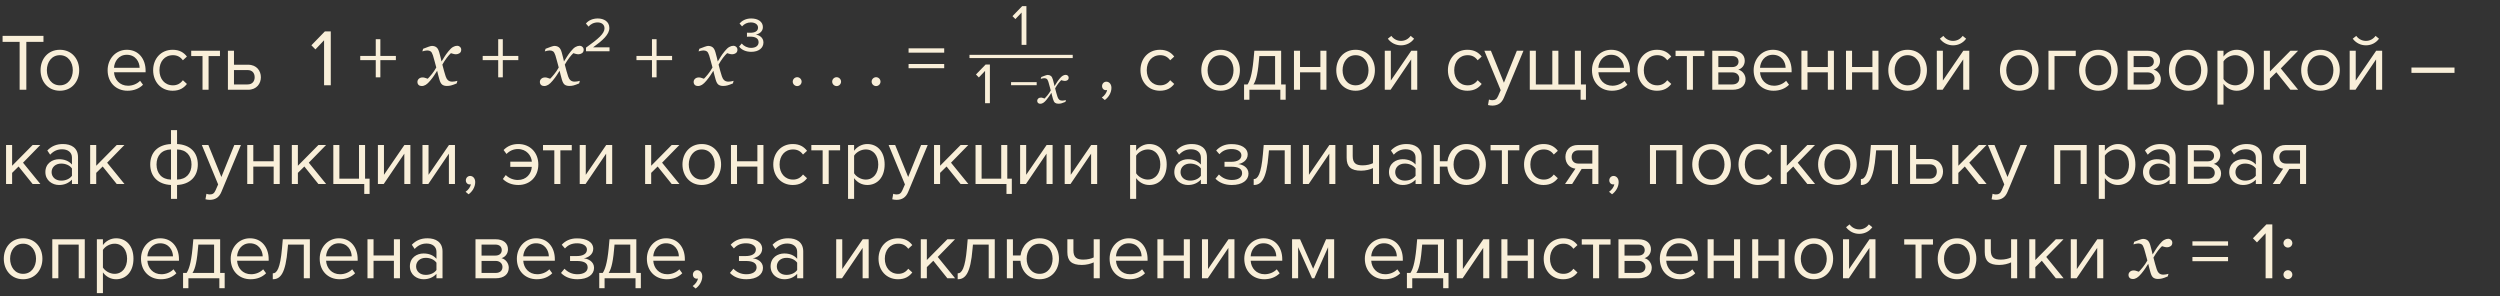 <?xml version="1.0" encoding="UTF-8"?> <svg xmlns="http://www.w3.org/2000/svg" width="557" height="66" viewBox="0 0 557 66" fill="none"><rect x="0" y="0" width="557" height="66" fill="#333333" stroke="none"/> <path d="M4.374 20H5.868V9.326H9.684V7.994H0.576V9.326H4.374V20ZM13.339 20.216C15.985 20.216 17.641 18.164 17.641 15.644C17.641 13.124 15.985 11.09 13.339 11.09C10.693 11.09 9.037 13.124 9.037 15.644C9.037 18.164 10.693 20.216 13.339 20.216ZM13.339 19.01C11.485 19.01 10.441 17.426 10.441 15.644C10.441 13.88 11.485 12.296 13.339 12.296C15.193 12.296 16.219 13.88 16.219 15.644C16.219 17.426 15.193 19.01 13.339 19.01ZM23.979 15.644C23.979 18.362 25.833 20.216 28.407 20.216C29.829 20.216 30.999 19.748 31.863 18.884L31.215 18.002C30.531 18.704 29.523 19.1 28.533 19.1C26.661 19.1 25.509 17.732 25.401 16.094H32.439V15.752C32.439 13.142 30.891 11.09 28.263 11.09C25.779 11.09 23.979 13.124 23.979 15.644ZM28.245 12.206C30.225 12.206 31.089 13.808 31.107 15.104H25.401C25.473 13.772 26.391 12.206 28.245 12.206ZM34.121 15.644C34.121 18.236 35.867 20.216 38.459 20.216C40.043 20.216 40.979 19.568 41.645 18.704L40.745 17.876C40.169 18.65 39.431 19.01 38.531 19.01C36.677 19.01 35.525 17.57 35.525 15.644C35.525 13.718 36.677 12.296 38.531 12.296C39.431 12.296 40.169 12.638 40.745 13.43L41.645 12.602C40.979 11.738 40.043 11.09 38.459 11.09C35.867 11.09 34.121 13.07 34.121 15.644ZM45.121 20H46.471V12.494H49.01V11.306H42.602V12.494H45.121V20ZM52.13 11.306H50.78V20H55.262C57.206 20 58.124 18.596 58.124 17.21C58.124 15.824 57.224 14.42 55.262 14.42H52.13V11.306ZM52.13 15.608H55.154C56.27 15.608 56.738 16.346 56.738 17.21C56.738 18.074 56.252 18.812 55.154 18.812H52.13V15.608ZM246.151 22.286C246.979 21.692 247.627 20.666 247.627 19.568C247.627 18.704 247.087 18.2 246.493 18.2C245.953 18.2 245.539 18.65 245.539 19.172C245.539 19.712 245.899 20.09 246.403 20.09C246.493 20.09 246.619 20.072 246.655 20.054C246.583 20.648 246.061 21.35 245.485 21.728L246.151 22.286ZM254.094 15.644C254.094 18.236 255.84 20.216 258.432 20.216C260.016 20.216 260.952 19.568 261.618 18.704L260.718 17.876C260.142 18.65 259.404 19.01 258.504 19.01C256.65 19.01 255.498 17.57 255.498 15.644C255.498 13.718 256.65 12.296 258.504 12.296C259.404 12.296 260.142 12.638 260.718 13.43L261.618 12.602C260.952 11.738 260.016 11.09 258.432 11.09C255.84 11.09 254.094 13.07 254.094 15.644ZM271.949 20.216C274.595 20.216 276.251 18.164 276.251 15.644C276.251 13.124 274.595 11.09 271.949 11.09C269.303 11.09 267.647 13.124 267.647 15.644C267.647 18.164 269.303 20.216 271.949 20.216ZM271.949 19.01C270.095 19.01 269.051 17.426 269.051 15.644C269.051 13.88 270.095 12.296 271.949 12.296C273.803 12.296 274.829 13.88 274.829 15.644C274.829 17.426 273.803 19.01 271.949 19.01ZM277.179 18.812V22.214H278.367V20H285.261V22.214H286.449V18.812H285.441V11.306H279.465L279.285 13.304C278.943 16.85 278.403 18.146 277.953 18.812H277.179ZM280.473 13.646L280.581 12.494H284.091V18.812H279.267C279.645 18.29 280.185 17.066 280.473 13.646ZM288.295 20H289.645V16.112H294.181V20H295.531V11.306H294.181V14.924H289.645V11.306H288.295V20ZM302.025 20.216C304.671 20.216 306.327 18.164 306.327 15.644C306.327 13.124 304.671 11.09 302.025 11.09C299.379 11.09 297.723 13.124 297.723 15.644C297.723 18.164 299.379 20.216 302.025 20.216ZM302.025 19.01C300.171 19.01 299.127 17.426 299.127 15.644C299.127 13.88 300.171 12.296 302.025 12.296C303.879 12.296 304.905 13.88 304.905 15.644C304.905 17.426 303.879 19.01 302.025 19.01ZM312.146 10.1C313.352 10.1 314.396 9.542 315.062 8.624L314.288 7.994C313.802 8.678 313.046 9.11 312.146 9.11C311.246 9.11 310.49 8.678 309.986 7.994L309.212 8.624C309.896 9.542 310.958 10.1 312.146 10.1ZM308.528 20H309.824L314.414 13.232V20H315.764V11.306H314.432L309.878 17.948V11.306H308.528V20ZM322.596 15.644C322.596 18.236 324.342 20.216 326.934 20.216C328.518 20.216 329.454 19.568 330.12 18.704L329.22 17.876C328.644 18.65 327.906 19.01 327.006 19.01C325.152 19.01 324 17.57 324 15.644C324 13.718 325.152 12.296 327.006 12.296C327.906 12.296 328.644 12.638 329.22 13.43L330.12 12.602C329.454 11.738 328.518 11.09 326.934 11.09C324.342 11.09 322.596 13.07 322.596 15.644ZM331.742 22.178L331.526 23.402C331.778 23.474 332.228 23.528 332.516 23.528C333.668 23.51 334.55 23.024 335.072 21.764L339.428 11.306H337.952L335.072 18.434L332.174 11.306H330.716L334.352 20.09L333.776 21.404C333.47 22.124 333.074 22.322 332.48 22.322C332.264 22.322 331.94 22.268 331.742 22.178ZM352.23 11.306H350.88V18.812H347.208V11.306H345.858V18.812H342.186V11.306H340.836V20H352.158V22.214H353.346V18.812H352.23V11.306ZM354.694 15.644C354.694 18.362 356.548 20.216 359.122 20.216C360.544 20.216 361.714 19.748 362.578 18.884L361.93 18.002C361.246 18.704 360.238 19.1 359.248 19.1C357.376 19.1 356.224 17.732 356.116 16.094H363.154V15.752C363.154 13.142 361.606 11.09 358.978 11.09C356.494 11.09 354.694 13.124 354.694 15.644ZM358.96 12.206C360.94 12.206 361.804 13.808 361.822 15.104H356.116C356.188 13.772 357.106 12.206 358.96 12.206ZM364.836 15.644C364.836 18.236 366.582 20.216 369.174 20.216C370.758 20.216 371.694 19.568 372.36 18.704L371.46 17.876C370.884 18.65 370.146 19.01 369.246 19.01C367.392 19.01 366.24 17.57 366.24 15.644C366.24 13.718 367.392 12.296 369.246 12.296C370.146 12.296 370.884 12.638 371.46 13.43L372.36 12.602C371.694 11.738 370.758 11.09 369.174 11.09C366.582 11.09 364.836 13.07 364.836 15.644ZM375.836 20H377.186V12.494H379.724V11.306H373.316V12.494H375.836V20ZM381.495 20H385.977C387.921 20 388.911 19.046 388.911 17.642C388.911 16.652 388.209 15.734 387.291 15.518C388.065 15.284 388.731 14.582 388.731 13.538C388.731 12.224 387.759 11.306 385.941 11.306H381.495V20ZM387.345 13.736C387.345 14.42 386.859 14.942 385.941 14.942H382.845V12.494H385.941C386.841 12.494 387.345 12.98 387.345 13.736ZM387.507 17.48C387.507 18.308 386.931 18.812 385.977 18.812H382.845V16.13H385.977C386.985 16.13 387.507 16.778 387.507 17.48ZM390.711 15.644C390.711 18.362 392.565 20.216 395.139 20.216C396.561 20.216 397.731 19.748 398.595 18.884L397.947 18.002C397.263 18.704 396.255 19.1 395.265 19.1C393.393 19.1 392.241 17.732 392.133 16.094H399.171V15.752C399.171 13.142 397.623 11.09 394.995 11.09C392.511 11.09 390.711 13.124 390.711 15.644ZM394.977 12.206C396.957 12.206 397.821 13.808 397.839 15.104H392.133C392.205 13.772 393.123 12.206 394.977 12.206ZM401.358 20H402.708V16.112H407.244V20H408.594V11.306H407.244V14.924H402.708V11.306H401.358V20ZM411.289 20H412.639V16.112H417.175V20H418.525V11.306H417.175V14.924H412.639V11.306H411.289V20ZM425.019 20.216C427.665 20.216 429.321 18.164 429.321 15.644C429.321 13.124 427.665 11.09 425.019 11.09C422.373 11.09 420.717 13.124 420.717 15.644C420.717 18.164 422.373 20.216 425.019 20.216ZM425.019 19.01C423.165 19.01 422.121 17.426 422.121 15.644C422.121 13.88 423.165 12.296 425.019 12.296C426.873 12.296 427.899 13.88 427.899 15.644C427.899 17.426 426.873 19.01 425.019 19.01ZM435.14 10.1C436.346 10.1 437.39 9.542 438.056 8.624L437.282 7.994C436.796 8.678 436.04 9.11 435.14 9.11C434.24 9.11 433.484 8.678 432.98 7.994L432.206 8.624C432.89 9.542 433.952 10.1 435.14 10.1ZM431.522 20H432.818L437.408 13.232V20H438.758V11.306H437.426L432.872 17.948V11.306H431.522V20ZM449.892 20.216C452.538 20.216 454.194 18.164 454.194 15.644C454.194 13.124 452.538 11.09 449.892 11.09C447.246 11.09 445.59 13.124 445.59 15.644C445.59 18.164 447.246 20.216 449.892 20.216ZM449.892 19.01C448.038 19.01 446.994 17.426 446.994 15.644C446.994 13.88 448.038 12.296 449.892 12.296C451.746 12.296 452.772 13.88 452.772 15.644C452.772 17.426 451.746 19.01 449.892 19.01ZM462.479 12.494V11.306H456.395V20H457.745V12.494H462.479ZM467.523 20.216C470.169 20.216 471.825 18.164 471.825 15.644C471.825 13.124 470.169 11.09 467.523 11.09C464.877 11.09 463.221 13.124 463.221 15.644C463.221 18.164 464.877 20.216 467.523 20.216ZM467.523 19.01C465.669 19.01 464.625 17.426 464.625 15.644C464.625 13.88 465.669 12.296 467.523 12.296C469.377 12.296 470.403 13.88 470.403 15.644C470.403 17.426 469.377 19.01 467.523 19.01ZM474.026 20H478.508C480.452 20 481.442 19.046 481.442 17.642C481.442 16.652 480.74 15.734 479.822 15.518C480.596 15.284 481.262 14.582 481.262 13.538C481.262 12.224 480.29 11.306 478.472 11.306H474.026V20ZM479.876 13.736C479.876 14.42 479.39 14.942 478.472 14.942H475.376V12.494H478.472C479.372 12.494 479.876 12.98 479.876 13.736ZM480.038 17.48C480.038 18.308 479.462 18.812 478.508 18.812H475.376V16.13H478.508C479.516 16.13 480.038 16.778 480.038 17.48ZM487.544 20.216C490.19 20.216 491.846 18.164 491.846 15.644C491.846 13.124 490.19 11.09 487.544 11.09C484.898 11.09 483.242 13.124 483.242 15.644C483.242 18.164 484.898 20.216 487.544 20.216ZM487.544 19.01C485.69 19.01 484.646 17.426 484.646 15.644C484.646 13.88 485.69 12.296 487.544 12.296C489.398 12.296 490.424 13.88 490.424 15.644C490.424 17.426 489.398 19.01 487.544 19.01ZM495.397 23.312V18.686C496.099 19.658 497.143 20.216 498.331 20.216C500.617 20.216 502.201 18.452 502.201 15.644C502.201 12.818 500.617 11.09 498.331 11.09C497.107 11.09 496.027 11.72 495.397 12.602V11.306H494.047V23.312H495.397ZM500.779 15.644C500.779 17.57 499.735 19.01 497.989 19.01C496.927 19.01 495.865 18.362 495.397 17.606V13.682C495.865 12.926 496.927 12.296 497.989 12.296C499.735 12.296 500.779 13.718 500.779 15.644ZM510.305 20H512.033L508.163 15.248L512.015 11.306H510.305L505.733 15.932V11.306H504.383V20H505.733V17.516L507.173 16.094L510.305 20ZM517.005 20.216C519.651 20.216 521.307 18.164 521.307 15.644C521.307 13.124 519.651 11.09 517.005 11.09C514.359 11.09 512.703 13.124 512.703 15.644C512.703 18.164 514.359 20.216 517.005 20.216ZM517.005 19.01C515.151 19.01 514.107 17.426 514.107 15.644C514.107 13.88 515.151 12.296 517.005 12.296C518.859 12.296 519.885 13.88 519.885 15.644C519.885 17.426 518.859 19.01 517.005 19.01ZM527.126 10.1C528.332 10.1 529.376 9.542 530.042 8.624L529.268 7.994C528.782 8.678 528.026 9.11 527.126 9.11C526.226 9.11 525.47 8.678 524.966 7.994L524.192 8.624C524.876 9.542 525.938 10.1 527.126 10.1ZM523.508 20H524.804L529.394 13.232V20H530.744V11.306H529.412L524.858 17.948V11.306H523.508V20ZM537.27 16.238H546.864V15.05H537.27V16.238ZM7.272 41H9L5.13 36.248L8.982 32.306H7.272L2.7 36.932V32.306H1.35V41H2.7V38.516L4.14 37.094L7.272 41ZM16.032 41H17.382V35.024C17.382 32.918 15.852 32.09 14.016 32.09C12.594 32.09 11.478 32.558 10.542 33.53L11.172 34.466C11.946 33.638 12.792 33.26 13.836 33.26C15.096 33.26 16.032 33.926 16.032 35.096V36.662C15.33 35.852 14.34 35.474 13.152 35.474C11.676 35.474 10.11 36.392 10.11 38.336C10.11 40.226 11.676 41.216 13.152 41.216C14.322 41.216 15.312 40.802 16.032 40.01V41ZM16.032 39.164C15.51 39.884 14.592 40.244 13.638 40.244C12.378 40.244 11.496 39.452 11.496 38.354C11.496 37.238 12.378 36.446 13.638 36.446C14.592 36.446 15.51 36.806 16.032 37.526V39.164ZM26.01 41H27.738L23.868 36.248L27.72 32.306H26.01L21.438 36.932V32.306H20.088V41H21.438V38.516L22.878 37.094L26.01 41ZM39.447 32.09V28.994H38.097V32.09C35.145 32.234 33.471 33.98 33.471 36.644C33.471 39.272 35.145 41.072 38.097 41.216V44.312H39.447V41.216C42.399 41.072 44.073 39.272 44.073 36.644C44.073 33.98 42.399 32.234 39.447 32.09ZM34.875 36.644C34.875 34.664 36.045 33.332 38.097 33.296V40.01C36.045 39.974 34.875 38.624 34.875 36.644ZM39.447 40.01V33.296C41.499 33.332 42.669 34.664 42.669 36.644C42.669 38.624 41.499 39.974 39.447 40.01ZM45.992 43.178L45.776 44.402C46.028 44.474 46.478 44.528 46.766 44.528C47.918 44.51 48.8 44.024 49.322 42.764L53.678 32.306H52.202L49.322 39.434L46.424 32.306H44.966L48.602 41.09L48.026 42.404C47.72 43.124 47.324 43.322 46.73 43.322C46.514 43.322 46.19 43.268 45.992 43.178ZM55.086 41H56.436V37.112H60.972V41H62.322V32.306H60.972V35.924H56.436V32.306H55.086V41ZM70.94 41H72.668L68.798 36.248L72.65 32.306H70.94L66.368 36.932V32.306H65.018V41H66.368V38.516L67.808 37.094L70.94 41ZM81.158 41V43.214H82.346V39.812H81.338V32.306H79.988V39.812H75.614V32.306H74.264V41H81.158ZM84.196 41H85.492L90.082 34.232V41H91.432V32.306H90.1L85.546 38.948V32.306H84.196V41ZM94.127 41H95.423L100.013 34.232V41H101.363V32.306H100.031L95.477 38.948V32.306H94.127V41ZM104.401 43.286C105.229 42.692 105.877 41.666 105.877 40.568C105.877 39.704 105.337 39.2 104.743 39.2C104.203 39.2 103.789 39.65 103.789 40.172C103.789 40.712 104.149 41.09 104.653 41.09C104.743 41.09 104.869 41.072 104.905 41.054C104.833 41.648 104.311 42.35 103.735 42.728L104.401 43.286ZM115.494 32.09C114.108 32.09 113.046 32.558 112.2 33.422L112.848 34.304C113.532 33.602 114.414 33.206 115.386 33.206C117.33 33.206 118.392 34.682 118.5 36.014H113.694V37.184H118.482C118.392 38.732 117.258 40.1 115.386 40.1C114.378 40.1 113.388 39.704 112.686 39.002L112.038 39.884C112.92 40.748 114.09 41.216 115.494 41.216C118.068 41.216 119.94 39.362 119.94 36.644C119.94 33.998 118.104 32.09 115.494 32.09ZM123.502 41H124.852V33.494H127.39V32.306H120.982V33.494H123.502V41ZM129.161 41H130.457L135.047 34.232V41H136.397V32.306H135.065L130.511 38.948V32.306H129.161V41ZM149.655 41H151.383L147.513 36.248L151.365 32.306H149.655L145.083 36.932V32.306H143.733V41H145.083V38.516L146.523 37.094L149.655 41ZM156.355 41.216C159.001 41.216 160.657 39.164 160.657 36.644C160.657 34.124 159.001 32.09 156.355 32.09C153.709 32.09 152.053 34.124 152.053 36.644C152.053 39.164 153.709 41.216 156.355 41.216ZM156.355 40.01C154.501 40.01 153.457 38.426 153.457 36.644C153.457 34.88 154.501 33.296 156.355 33.296C158.209 33.296 159.235 34.88 159.235 36.644C159.235 38.426 158.209 40.01 156.355 40.01ZM162.858 41H164.208V37.112H168.744V41H170.094V32.306H168.744V35.924H164.208V32.306H162.858V41ZM172.285 36.644C172.285 39.236 174.031 41.216 176.623 41.216C178.207 41.216 179.143 40.568 179.809 39.704L178.909 38.876C178.333 39.65 177.595 40.01 176.695 40.01C174.841 40.01 173.689 38.57 173.689 36.644C173.689 34.718 174.841 33.296 176.695 33.296C177.595 33.296 178.333 33.638 178.909 34.43L179.809 33.602C179.143 32.738 178.207 32.09 176.623 32.09C174.031 32.09 172.285 34.07 172.285 36.644ZM183.286 41H184.636V33.494H187.174V32.306H180.766V33.494H183.286V41ZM190.294 44.312V39.686C190.996 40.658 192.04 41.216 193.228 41.216C195.514 41.216 197.098 39.452 197.098 36.644C197.098 33.818 195.514 32.09 193.228 32.09C192.004 32.09 190.924 32.72 190.294 33.602V32.306H188.944V44.312H190.294ZM195.676 36.644C195.676 38.57 194.632 40.01 192.886 40.01C191.824 40.01 190.762 39.362 190.294 38.606V34.682C190.762 33.926 191.824 33.296 192.886 33.296C194.632 33.296 195.676 34.718 195.676 36.644ZM199.01 43.178L198.794 44.402C199.046 44.474 199.496 44.528 199.784 44.528C200.936 44.51 201.818 44.024 202.34 42.764L206.696 32.306H205.22L202.34 39.434L199.442 32.306H197.984L201.62 41.09L201.044 42.404C200.738 43.124 200.342 43.322 199.748 43.322C199.532 43.322 199.208 43.268 199.01 43.178ZM214.026 41H215.754L211.884 36.248L215.736 32.306H214.026L209.454 36.932V32.306H208.104V41H209.454V38.516L210.894 37.094L214.026 41ZM224.244 41V43.214H225.432V39.812H224.424V32.306H223.074V39.812H218.7V32.306H217.35V41H224.244ZM227.282 41H228.578L233.168 34.232V41H234.518V32.306H233.186L228.632 38.948V32.306H227.282V41ZM237.213 41H238.509L243.099 34.232V41H244.449V32.306H243.117L238.563 38.948V32.306H237.213V41ZM253.136 44.312V39.686C253.838 40.658 254.882 41.216 256.07 41.216C258.356 41.216 259.94 39.452 259.94 36.644C259.94 33.818 258.356 32.09 256.07 32.09C254.846 32.09 253.766 32.72 253.136 33.602V32.306H251.786V44.312H253.136ZM258.518 36.644C258.518 38.57 257.474 40.01 255.728 40.01C254.666 40.01 253.604 39.362 253.136 38.606V34.682C253.604 33.926 254.666 33.296 255.728 33.296C257.474 33.296 258.518 34.718 258.518 36.644ZM267.557 41H268.907V35.024C268.907 32.918 267.377 32.09 265.541 32.09C264.119 32.09 263.003 32.558 262.067 33.53L262.697 34.466C263.471 33.638 264.317 33.26 265.361 33.26C266.621 33.26 267.557 33.926 267.557 35.096V36.662C266.855 35.852 265.865 35.474 264.677 35.474C263.201 35.474 261.635 36.392 261.635 38.336C261.635 40.226 263.201 41.216 264.677 41.216C265.847 41.216 266.837 40.802 267.557 40.01V41ZM267.557 39.164C267.035 39.884 266.117 40.244 265.163 40.244C263.903 40.244 263.021 39.452 263.021 38.354C263.021 37.238 263.903 36.446 265.163 36.446C266.117 36.446 267.035 36.806 267.557 37.526V39.164ZM270.804 39.812C271.632 40.676 272.838 41.216 274.458 41.216C276.834 41.216 278.166 40.136 278.166 38.678C278.166 37.238 276.78 36.626 275.862 36.554C276.798 36.428 277.986 35.726 277.986 34.43C277.986 32.954 276.51 32.09 274.35 32.108C272.82 32.108 271.74 32.684 270.966 33.53L271.686 34.358C272.37 33.584 273.216 33.206 274.404 33.206C275.664 33.206 276.582 33.764 276.582 34.592C276.582 35.582 275.646 36.05 274.314 36.05H272.82V37.148H274.314C275.754 37.148 276.744 37.508 276.744 38.588C276.744 39.506 275.88 40.1 274.458 40.1C273.27 40.1 272.334 39.65 271.578 38.876L270.804 39.812ZM279.324 39.902V41.216C280.998 41.216 282.186 40.01 282.636 34.43L282.726 33.494H286.236V41H287.586V32.306H281.556L281.376 34.358C280.98 38.822 280.242 39.902 279.324 39.902ZM290.282 41H291.578L296.168 34.232V41H297.518V32.306H296.186L291.632 38.948V32.306H290.282V41ZM301.383 32.306H300.033V35.168C300.033 37.148 300.987 38.03 303.255 38.03C304.245 38.03 305.253 37.778 305.901 37.454V41H307.251V32.306H305.901V36.356C305.379 36.626 304.497 36.842 303.597 36.842C302.157 36.842 301.383 36.392 301.383 34.772V32.306ZM315.388 41H316.738V35.024C316.738 32.918 315.208 32.09 313.372 32.09C311.95 32.09 310.834 32.558 309.898 33.53L310.528 34.466C311.302 33.638 312.148 33.26 313.192 33.26C314.452 33.26 315.388 33.926 315.388 35.096V36.662C314.686 35.852 313.696 35.474 312.508 35.474C311.032 35.474 309.466 36.392 309.466 38.336C309.466 40.226 311.032 41.216 312.508 41.216C313.678 41.216 314.668 40.802 315.388 40.01V41ZM315.388 39.164C314.866 39.884 313.948 40.244 312.994 40.244C311.734 40.244 310.852 39.452 310.852 38.354C310.852 37.238 311.734 36.446 312.994 36.446C313.948 36.446 314.866 36.806 315.388 37.526V39.164ZM326.734 32.09C324.358 32.09 322.792 33.746 322.486 35.924H320.794V32.306H319.444V41H320.794V37.112H322.468C322.666 39.416 324.286 41.216 326.734 41.216C329.398 41.216 331.054 39.164 331.054 36.644C331.054 34.124 329.398 32.09 326.734 32.09ZM326.734 40.01C324.898 40.01 323.854 38.426 323.854 36.644C323.854 34.88 324.898 33.296 326.734 33.296C328.606 33.296 329.632 34.88 329.632 36.644C329.632 38.426 328.606 40.01 326.734 40.01ZM334.616 41H335.966V33.494H338.504V32.306H332.096V33.494H334.616V41ZM339.559 36.644C339.559 39.236 341.305 41.216 343.897 41.216C345.481 41.216 346.417 40.568 347.083 39.704L346.183 38.876C345.607 39.65 344.869 40.01 343.969 40.01C342.115 40.01 340.963 38.57 340.963 36.644C340.963 34.718 342.115 33.296 343.969 33.296C344.869 33.296 345.607 33.638 346.183 34.43L347.083 33.602C346.417 32.738 345.481 32.09 343.897 32.09C341.305 32.09 339.559 34.07 339.559 36.644ZM348.687 41H350.271L352.395 37.634H354.771V41H356.121V32.306H351.531C349.767 32.306 348.777 33.494 348.777 34.97C348.777 36.428 349.713 37.418 351.009 37.58L348.687 41ZM354.771 36.446H351.675C350.685 36.446 350.163 35.834 350.163 34.97C350.163 34.106 350.721 33.494 351.675 33.494H354.771V36.446ZM359.161 43.286C359.989 42.692 360.637 41.666 360.637 40.568C360.637 39.704 360.097 39.2 359.503 39.2C358.963 39.2 358.549 39.65 358.549 40.172C358.549 40.712 358.909 41.09 359.413 41.09C359.503 41.09 359.629 41.072 359.665 41.054C359.593 41.648 359.071 42.35 358.495 42.728L359.161 43.286ZM373.494 41H374.844V32.306H367.608V41H368.958V33.494H373.494V41ZM381.337 41.216C383.983 41.216 385.639 39.164 385.639 36.644C385.639 34.124 383.983 32.09 381.337 32.09C378.691 32.09 377.035 34.124 377.035 36.644C377.035 39.164 378.691 41.216 381.337 41.216ZM381.337 40.01C379.483 40.01 378.439 38.426 378.439 36.644C378.439 34.88 379.483 33.296 381.337 33.296C383.191 33.296 384.217 34.88 384.217 36.644C384.217 38.426 383.191 40.01 381.337 40.01ZM387.336 36.644C387.336 39.236 389.082 41.216 391.674 41.216C393.258 41.216 394.194 40.568 394.86 39.704L393.96 38.876C393.384 39.65 392.646 40.01 391.746 40.01C389.892 40.01 388.74 38.57 388.74 36.644C388.74 34.718 389.892 33.296 391.746 33.296C392.646 33.296 393.384 33.638 393.96 34.43L394.86 33.602C394.194 32.738 393.258 32.09 391.674 32.09C389.082 32.09 387.336 34.07 387.336 36.644ZM402.674 41H404.402L400.532 36.248L404.384 32.306H402.674L398.102 36.932V32.306H396.752V41H398.102V38.516L399.542 37.094L402.674 41ZM409.375 41.216C412.021 41.216 413.677 39.164 413.677 36.644C413.677 34.124 412.021 32.09 409.375 32.09C406.729 32.09 405.073 34.124 405.073 36.644C405.073 39.164 406.729 41.216 409.375 41.216ZM409.375 40.01C407.521 40.01 406.477 38.426 406.477 36.644C406.477 34.88 407.521 33.296 409.375 33.296C411.229 33.296 412.255 34.88 412.255 36.644C412.255 38.426 411.229 40.01 409.375 40.01ZM414.605 39.902V41.216C416.279 41.216 417.467 40.01 417.917 34.43L418.007 33.494H421.517V41H422.867V32.306H416.837L416.657 34.358C416.261 38.822 415.523 39.902 414.605 39.902ZM426.913 32.306H425.563V41H430.045C431.989 41 432.907 39.596 432.907 38.21C432.907 36.824 432.007 35.42 430.045 35.42H426.913V32.306ZM426.913 36.608H429.937C431.053 36.608 431.521 37.346 431.521 38.21C431.521 39.074 431.035 39.812 429.937 39.812H426.913V36.608ZM440.889 41H442.617L438.747 36.248L442.599 32.306H440.889L436.317 36.932V32.306H434.967V41H436.317V38.516L437.757 37.094L440.889 41ZM443.943 43.178L443.727 44.402C443.979 44.474 444.429 44.528 444.717 44.528C445.869 44.51 446.751 44.024 447.273 42.764L451.629 32.306H450.153L447.273 39.434L444.375 32.306H442.917L446.553 41.09L445.977 42.404C445.671 43.124 445.275 43.322 444.681 43.322C444.465 43.322 444.141 43.268 443.943 43.178ZM463.564 41H464.914V32.306H457.678V41H459.028V33.494H463.564V41ZM468.96 44.312V39.686C469.662 40.658 470.706 41.216 471.894 41.216C474.18 41.216 475.764 39.452 475.764 36.644C475.764 33.818 474.18 32.09 471.894 32.09C470.67 32.09 469.59 32.72 468.96 33.602V32.306H467.61V44.312H468.96ZM474.342 36.644C474.342 38.57 473.298 40.01 471.552 40.01C470.49 40.01 469.428 39.362 468.96 38.606V34.682C469.428 33.926 470.49 33.296 471.552 33.296C473.298 33.296 474.342 34.718 474.342 36.644ZM483.382 41H484.732V35.024C484.732 32.918 483.202 32.09 481.366 32.09C479.944 32.09 478.828 32.558 477.892 33.53L478.522 34.466C479.296 33.638 480.142 33.26 481.186 33.26C482.446 33.26 483.382 33.926 483.382 35.096V36.662C482.68 35.852 481.69 35.474 480.502 35.474C479.026 35.474 477.46 36.392 477.46 38.336C477.46 40.226 479.026 41.216 480.502 41.216C481.672 41.216 482.662 40.802 483.382 40.01V41ZM483.382 39.164C482.86 39.884 481.942 40.244 480.988 40.244C479.728 40.244 478.846 39.452 478.846 38.354C478.846 37.238 479.728 36.446 480.988 36.446C481.942 36.446 482.86 36.806 483.382 37.526V39.164ZM487.438 41H491.92C493.864 41 494.854 40.046 494.854 38.642C494.854 37.652 494.152 36.734 493.234 36.518C494.008 36.284 494.674 35.582 494.674 34.538C494.674 33.224 493.702 32.306 491.884 32.306H487.438V41ZM493.288 34.736C493.288 35.42 492.802 35.942 491.884 35.942H488.788V33.494H491.884C492.784 33.494 493.288 33.98 493.288 34.736ZM493.45 38.48C493.45 39.308 492.874 39.812 491.92 39.812H488.788V37.13H491.92C492.928 37.13 493.45 37.778 493.45 38.48ZM502.595 41H503.945V35.024C503.945 32.918 502.415 32.09 500.579 32.09C499.157 32.09 498.041 32.558 497.105 33.53L497.735 34.466C498.509 33.638 499.355 33.26 500.399 33.26C501.659 33.26 502.595 33.926 502.595 35.096V36.662C501.893 35.852 500.903 35.474 499.715 35.474C498.239 35.474 496.673 36.392 496.673 38.336C496.673 40.226 498.239 41.216 499.715 41.216C500.885 41.216 501.875 40.802 502.595 40.01V41ZM502.595 39.164C502.073 39.884 501.155 40.244 500.201 40.244C498.941 40.244 498.059 39.452 498.059 38.354C498.059 37.238 498.941 36.446 500.201 36.446C501.155 36.446 502.073 36.806 502.595 37.526V39.164ZM506.363 41H507.947L510.071 37.634H512.447V41H513.797V32.306H509.207C507.443 32.306 506.453 33.494 506.453 34.97C506.453 36.428 507.389 37.418 508.685 37.58L506.363 41ZM512.447 36.446H509.351C508.361 36.446 507.839 35.834 507.839 34.97C507.839 34.106 508.397 33.494 509.351 33.494H512.447V36.446ZM5.148 62.216C7.794 62.216 9.45 60.164 9.45 57.644C9.45 55.124 7.794 53.09 5.148 53.09C2.502 53.09 0.846 55.124 0.846 57.644C0.846 60.164 2.502 62.216 5.148 62.216ZM5.148 61.01C3.294 61.01 2.25 59.426 2.25 57.644C2.25 55.88 3.294 54.296 5.148 54.296C7.002 54.296 8.028 55.88 8.028 57.644C8.028 59.426 7.002 61.01 5.148 61.01ZM17.537 62H18.887V53.306H11.651V62H13.001V54.494H17.537V62ZM22.932 65.312V60.686C23.634 61.658 24.678 62.216 25.866 62.216C28.152 62.216 29.736 60.452 29.736 57.644C29.736 54.818 28.152 53.09 25.866 53.09C24.642 53.09 23.562 53.72 22.932 54.602V53.306H21.582V65.312H22.932ZM28.314 57.644C28.314 59.57 27.27 61.01 25.524 61.01C24.462 61.01 23.4 60.362 22.932 59.606V55.682C23.4 54.926 24.462 54.296 25.524 54.296C27.27 54.296 28.314 55.718 28.314 57.644ZM31.414 57.644C31.414 60.362 33.268 62.216 35.842 62.216C37.264 62.216 38.434 61.748 39.298 60.884L38.65 60.002C37.966 60.704 36.958 61.1 35.968 61.1C34.096 61.1 32.944 59.732 32.836 58.094H39.874V57.752C39.874 55.142 38.326 53.09 35.698 53.09C33.214 53.09 31.414 55.124 31.414 57.644ZM35.68 54.206C37.66 54.206 38.524 55.808 38.542 57.104H32.836C32.908 55.772 33.826 54.206 35.68 54.206ZM40.789 60.812V64.214H41.977V62H48.871V64.214H50.059V60.812H49.051V53.306H43.075L42.895 55.304C42.553 58.85 42.013 60.146 41.563 60.812H40.789ZM44.083 55.646L44.191 54.494H47.701V60.812H42.877C43.255 60.29 43.795 59.066 44.083 55.646ZM51.401 57.644C51.401 60.362 53.255 62.216 55.829 62.216C57.251 62.216 58.421 61.748 59.285 60.884L58.637 60.002C57.953 60.704 56.945 61.1 55.955 61.1C54.083 61.1 52.931 59.732 52.823 58.094H59.861V57.752C59.861 55.142 58.313 53.09 55.685 53.09C53.201 53.09 51.401 55.124 51.401 57.644ZM55.667 54.206C57.647 54.206 58.511 55.808 58.529 57.104H52.823C52.895 55.772 53.813 54.206 55.667 54.206ZM60.775 60.902V62.216C62.449 62.216 63.637 61.01 64.087 55.43L64.177 54.494H67.687V62H69.037V53.306H63.007L62.827 55.358C62.431 59.822 61.693 60.902 60.775 60.902ZM71.229 57.644C71.229 60.362 73.083 62.216 75.657 62.216C77.079 62.216 78.249 61.748 79.113 60.884L78.465 60.002C77.781 60.704 76.773 61.1 75.783 61.1C73.911 61.1 72.759 59.732 72.651 58.094H79.689V57.752C79.689 55.142 78.141 53.09 75.513 53.09C73.029 53.09 71.229 55.124 71.229 57.644ZM75.495 54.206C77.475 54.206 78.339 55.808 78.357 57.104H72.651C72.723 55.772 73.641 54.206 75.495 54.206ZM81.875 62H83.225V58.112H87.761V62H89.111V53.306H87.761V56.924H83.225V53.306H81.875V62ZM97.243 62H98.593V56.024C98.593 53.918 97.063 53.09 95.227 53.09C93.805 53.09 92.689 53.558 91.753 54.53L92.383 55.466C93.157 54.638 94.003 54.26 95.047 54.26C96.307 54.26 97.243 54.926 97.243 56.096V57.662C96.541 56.852 95.551 56.474 94.363 56.474C92.887 56.474 91.321 57.392 91.321 59.336C91.321 61.226 92.887 62.216 94.363 62.216C95.533 62.216 96.523 61.802 97.243 61.01V62ZM97.243 60.164C96.721 60.884 95.803 61.244 94.849 61.244C93.589 61.244 92.707 60.452 92.707 59.354C92.707 58.238 93.589 57.446 94.849 57.446C95.803 57.446 96.721 57.806 97.243 58.526V60.164ZM105.94 62H110.422C112.366 62 113.356 61.046 113.356 59.642C113.356 58.652 112.654 57.734 111.736 57.518C112.51 57.284 113.176 56.582 113.176 55.538C113.176 54.224 112.204 53.306 110.386 53.306H105.94V62ZM111.79 55.736C111.79 56.42 111.304 56.942 110.386 56.942H107.29V54.494H110.386C111.286 54.494 111.79 54.98 111.79 55.736ZM111.952 59.48C111.952 60.308 111.376 60.812 110.422 60.812H107.29V58.13H110.422C111.43 58.13 111.952 58.778 111.952 59.48ZM115.157 57.644C115.157 60.362 117.011 62.216 119.585 62.216C121.007 62.216 122.177 61.748 123.041 60.884L122.393 60.002C121.709 60.704 120.701 61.1 119.711 61.1C117.839 61.1 116.687 59.732 116.579 58.094H123.617V57.752C123.617 55.142 122.069 53.09 119.441 53.09C116.957 53.09 115.157 55.124 115.157 57.644ZM119.423 54.206C121.403 54.206 122.267 55.808 122.285 57.104H116.579C116.651 55.772 117.569 54.206 119.423 54.206ZM124.993 60.812C125.821 61.676 127.027 62.216 128.647 62.216C131.023 62.216 132.355 61.136 132.355 59.678C132.355 58.238 130.969 57.626 130.051 57.554C130.987 57.428 132.175 56.726 132.175 55.43C132.175 53.954 130.699 53.09 128.539 53.108C127.009 53.108 125.929 53.684 125.155 54.53L125.875 55.358C126.559 54.584 127.405 54.206 128.593 54.206C129.853 54.206 130.771 54.764 130.771 55.592C130.771 56.582 129.835 57.05 128.503 57.05H127.009V58.148H128.503C129.943 58.148 130.933 58.508 130.933 59.588C130.933 60.506 130.069 61.1 128.647 61.1C127.459 61.1 126.523 60.65 125.767 59.876L124.993 60.812ZM133.513 60.812V64.214H134.701V62H141.595V64.214H142.783V60.812H141.775V53.306H135.799L135.619 55.304C135.277 58.85 134.737 60.146 134.287 60.812H133.513ZM136.807 55.646L136.915 54.494H140.425V60.812H135.601C135.979 60.29 136.519 59.066 136.807 55.646ZM144.125 57.644C144.125 60.362 145.979 62.216 148.553 62.216C149.975 62.216 151.145 61.748 152.009 60.884L151.361 60.002C150.677 60.704 149.669 61.1 148.679 61.1C146.807 61.1 145.655 59.732 145.547 58.094H152.585V57.752C152.585 55.142 151.037 53.09 148.409 53.09C145.925 53.09 144.125 55.124 144.125 57.644ZM148.391 54.206C150.371 54.206 151.235 55.808 151.253 57.104H145.547C145.619 55.772 146.537 54.206 148.391 54.206ZM154.991 64.286C155.819 63.692 156.467 62.666 156.467 61.568C156.467 60.704 155.927 60.2 155.333 60.2C154.793 60.2 154.379 60.65 154.379 61.172C154.379 61.712 154.739 62.09 155.243 62.09C155.333 62.09 155.459 62.072 155.495 62.054C155.423 62.648 154.901 63.35 154.325 63.728L154.991 64.286ZM162.628 60.812C163.456 61.676 164.662 62.216 166.282 62.216C168.658 62.216 169.99 61.136 169.99 59.678C169.99 58.238 168.604 57.626 167.686 57.554C168.622 57.428 169.81 56.726 169.81 55.43C169.81 53.954 168.334 53.09 166.174 53.108C164.644 53.108 163.564 53.684 162.79 54.53L163.51 55.358C164.194 54.584 165.04 54.206 166.228 54.206C167.488 54.206 168.406 54.764 168.406 55.592C168.406 56.582 167.47 57.05 166.138 57.05H164.644V58.148H166.138C167.578 58.148 168.568 58.508 168.568 59.588C168.568 60.506 167.704 61.1 166.282 61.1C165.094 61.1 164.158 60.65 163.402 59.876L162.628 60.812ZM177.61 62H178.96V56.024C178.96 53.918 177.43 53.09 175.594 53.09C174.172 53.09 173.056 53.558 172.12 54.53L172.75 55.466C173.524 54.638 174.37 54.26 175.414 54.26C176.674 54.26 177.61 54.926 177.61 56.096V57.662C176.908 56.852 175.918 56.474 174.73 56.474C173.254 56.474 171.688 57.392 171.688 59.336C171.688 61.226 173.254 62.216 174.73 62.216C175.9 62.216 176.89 61.802 177.61 61.01V62ZM177.61 60.164C177.088 60.884 176.17 61.244 175.216 61.244C173.956 61.244 173.074 60.452 173.074 59.354C173.074 58.238 173.956 57.446 175.216 57.446C176.17 57.446 177.088 57.806 177.61 58.526V60.164ZM186.307 62H187.603L192.193 55.232V62H193.543V53.306H192.211L187.657 59.948V53.306H186.307V62ZM195.735 57.644C195.735 60.236 197.481 62.216 200.073 62.216C201.657 62.216 202.593 61.568 203.259 60.704L202.359 59.876C201.783 60.65 201.045 61.01 200.145 61.01C198.291 61.01 197.139 59.57 197.139 57.644C197.139 55.718 198.291 54.296 200.145 54.296C201.045 54.296 201.783 54.638 202.359 55.43L203.259 54.602C202.593 53.738 201.657 53.09 200.073 53.09C197.481 53.09 195.735 55.07 195.735 57.644ZM211.073 62H212.801L208.931 57.248L212.783 53.306H211.073L206.501 57.932V53.306H205.151V62H206.501V59.516L207.941 58.094L211.073 62ZM213.371 60.902V62.216C215.045 62.216 216.233 61.01 216.683 55.43L216.773 54.494H220.283V62H221.633V53.306H215.603L215.423 55.358C215.027 59.822 214.289 60.902 213.371 60.902ZM231.619 53.09C229.243 53.09 227.677 54.746 227.371 56.924H225.679V53.306H224.329V62H225.679V58.112H227.353C227.551 60.416 229.171 62.216 231.619 62.216C234.283 62.216 235.939 60.164 235.939 57.644C235.939 55.124 234.283 53.09 231.619 53.09ZM231.619 61.01C229.783 61.01 228.739 59.426 228.739 57.644C228.739 55.88 229.783 54.296 231.619 54.296C233.491 54.296 234.517 55.88 234.517 57.644C234.517 59.426 233.491 61.01 231.619 61.01ZM239.157 53.306H237.807V56.168C237.807 58.148 238.761 59.03 241.029 59.03C242.019 59.03 243.027 58.778 243.675 58.454V62H245.025V53.306H243.675V57.356C243.153 57.626 242.271 57.842 241.371 57.842C239.931 57.842 239.157 57.392 239.157 55.772V53.306ZM247.221 57.644C247.221 60.362 249.075 62.216 251.649 62.216C253.071 62.216 254.241 61.748 255.105 60.884L254.457 60.002C253.773 60.704 252.765 61.1 251.775 61.1C249.903 61.1 248.751 59.732 248.643 58.094H255.681V57.752C255.681 55.142 254.133 53.09 251.505 53.09C249.021 53.09 247.221 55.124 247.221 57.644ZM251.487 54.206C253.467 54.206 254.331 55.808 254.349 57.104H248.643C248.715 55.772 249.633 54.206 251.487 54.206ZM257.868 62H259.218V58.112H263.754V62H265.104V53.306H263.754V56.924H259.218V53.306H257.868V62ZM267.799 62H269.095L273.685 55.232V62H275.035V53.306H273.703L269.149 59.948V53.306H267.799V62ZM277.227 57.644C277.227 60.362 279.081 62.216 281.655 62.216C283.077 62.216 284.247 61.748 285.111 60.884L284.463 60.002C283.779 60.704 282.771 61.1 281.781 61.1C279.909 61.1 278.757 59.732 278.649 58.094H285.687V57.752C285.687 55.142 284.139 53.09 281.511 53.09C279.027 53.09 277.227 55.124 277.227 57.644ZM281.493 54.206C283.473 54.206 284.337 55.808 284.355 57.104H278.649C278.721 55.772 279.639 54.206 281.493 54.206ZM295.901 62H297.251V53.306H295.451L292.571 59.876L289.655 53.306H287.873V62H289.223V55.07L292.319 62H292.823L295.901 55.07V62ZM304.086 57.644C304.086 60.362 305.94 62.216 308.514 62.216C309.936 62.216 311.106 61.748 311.97 60.884L311.322 60.002C310.638 60.704 309.63 61.1 308.64 61.1C306.768 61.1 305.616 59.732 305.508 58.094H312.546V57.752C312.546 55.142 310.998 53.09 308.37 53.09C305.886 53.09 304.086 55.124 304.086 57.644ZM308.352 54.206C310.332 54.206 311.196 55.808 311.214 57.104H305.508C305.58 55.772 306.498 54.206 308.352 54.206ZM313.461 60.812V64.214H314.649V62H321.543V64.214H322.731V60.812H321.723V53.306H315.747L315.567 55.304C315.225 58.85 314.685 60.146 314.235 60.812H313.461ZM316.755 55.646L316.863 54.494H320.373V60.812H315.549C315.927 60.29 316.467 59.066 316.755 55.646ZM324.577 62H325.873L330.463 55.232V62H331.813V53.306H330.481L325.927 59.948V53.306H324.577V62ZM334.508 62H335.858V58.112H340.394V62H341.744V53.306H340.394V56.924H335.858V53.306H334.508V62ZM343.936 57.644C343.936 60.236 345.682 62.216 348.274 62.216C349.858 62.216 350.794 61.568 351.46 60.704L350.56 59.876C349.984 60.65 349.246 61.01 348.346 61.01C346.492 61.01 345.34 59.57 345.34 57.644C345.34 55.718 346.492 54.296 348.346 54.296C349.246 54.296 349.984 54.638 350.56 55.43L351.46 54.602C350.794 53.738 349.858 53.09 348.274 53.09C345.682 53.09 343.936 55.07 343.936 57.644ZM354.936 62H356.286V54.494H358.824V53.306H352.416V54.494H354.936V62ZM360.594 62H365.076C367.02 62 368.01 61.046 368.01 59.642C368.01 58.652 367.308 57.734 366.39 57.518C367.164 57.284 367.83 56.582 367.83 55.538C367.83 54.224 366.858 53.306 365.04 53.306H360.594V62ZM366.444 55.736C366.444 56.42 365.958 56.942 365.04 56.942H361.944V54.494H365.04C365.94 54.494 366.444 54.98 366.444 55.736ZM366.606 59.48C366.606 60.308 366.03 60.812 365.076 60.812H361.944V58.13H365.076C366.084 58.13 366.606 58.778 366.606 59.48ZM369.811 57.644C369.811 60.362 371.665 62.216 374.239 62.216C375.661 62.216 376.831 61.748 377.695 60.884L377.047 60.002C376.363 60.704 375.355 61.1 374.365 61.1C372.493 61.1 371.341 59.732 371.233 58.094H378.271V57.752C378.271 55.142 376.723 53.09 374.095 53.09C371.611 53.09 369.811 55.124 369.811 57.644ZM374.077 54.206C376.057 54.206 376.921 55.808 376.939 57.104H371.233C371.305 55.772 372.223 54.206 374.077 54.206ZM380.457 62H381.807V58.112H386.343V62H387.693V53.306H386.343V56.924H381.807V53.306H380.457V62ZM390.389 62H391.739V58.112H396.275V62H397.625V53.306H396.275V56.924H391.739V53.306H390.389V62ZM404.119 62.216C406.765 62.216 408.421 60.164 408.421 57.644C408.421 55.124 406.765 53.09 404.119 53.09C401.473 53.09 399.817 55.124 399.817 57.644C399.817 60.164 401.473 62.216 404.119 62.216ZM404.119 61.01C402.265 61.01 401.221 59.426 401.221 57.644C401.221 55.88 402.265 54.296 404.119 54.296C405.973 54.296 406.999 55.88 406.999 57.644C406.999 59.426 405.973 61.01 404.119 61.01ZM414.239 52.1C415.445 52.1 416.489 51.542 417.155 50.624L416.381 49.994C415.895 50.678 415.139 51.11 414.239 51.11C413.339 51.11 412.583 50.678 412.079 49.994L411.305 50.624C411.989 51.542 413.051 52.1 414.239 52.1ZM410.621 62H411.917L416.507 55.232V62H417.857V53.306H416.525L411.971 59.948V53.306H410.621V62ZM426.778 62H428.128V54.494H430.666V53.306H424.258V54.494H426.778V62ZM436.023 62.216C438.669 62.216 440.325 60.164 440.325 57.644C440.325 55.124 438.669 53.09 436.023 53.09C433.377 53.09 431.721 55.124 431.721 57.644C431.721 60.164 433.377 62.216 436.023 62.216ZM436.023 61.01C434.169 61.01 433.125 59.426 433.125 57.644C433.125 55.88 434.169 54.296 436.023 54.296C437.877 54.296 438.903 55.88 438.903 57.644C438.903 59.426 437.877 61.01 436.023 61.01ZM443.555 53.306H442.205V56.168C442.205 58.148 443.159 59.03 445.427 59.03C446.417 59.03 447.425 58.778 448.073 58.454V62H449.423V53.306H448.073V57.356C447.551 57.626 446.669 57.842 445.769 57.842C444.329 57.842 443.555 57.392 443.555 55.772V53.306ZM458.045 62H459.773L455.903 57.248L459.755 53.306H458.045L453.473 57.932V53.306H452.123V62H453.473V59.516L454.913 58.094L458.045 62ZM461.37 62H462.666L467.256 55.232V62H468.606V53.306H467.274L462.72 59.948V53.306H461.37V62ZM483.987 54.099C483.981 54.438 483.855 54.69 483.609 54.855C483.369 55.013 483.105 55.092 482.818 55.092C482.643 55.092 482.443 55.062 482.221 55.004C481.998 54.94 481.822 54.887 481.693 54.846C481.43 55.08 481.122 55.426 480.771 55.883C480.425 56.34 480.097 56.844 479.786 57.395C479.927 57.951 480.053 58.429 480.164 58.827C480.275 59.22 480.396 59.615 480.524 60.014C480.636 60.371 480.809 60.658 481.043 60.875C481.283 61.086 481.597 61.191 481.983 61.191C482.124 61.191 482.317 61.174 482.563 61.139C482.81 61.098 483 61.054 483.135 61.007L482.977 61.587C482.414 61.821 481.989 61.974 481.702 62.044C481.421 62.114 481.116 62.149 480.788 62.149C480.378 62.149 480.038 62.056 479.769 61.868C479.505 61.681 479.291 61.294 479.127 60.708C479.01 60.28 478.913 59.923 478.837 59.636C478.767 59.343 478.696 59.053 478.626 58.766C478.356 59.17 478.134 59.516 477.958 59.803C477.782 60.084 477.489 60.474 477.079 60.972C476.722 61.405 476.394 61.713 476.095 61.895C475.796 62.076 475.491 62.167 475.181 62.167C474.905 62.167 474.68 62.088 474.504 61.93C474.322 61.766 474.231 61.54 474.231 61.253C474.231 60.977 474.337 60.743 474.548 60.55C474.759 60.351 475.049 60.251 475.418 60.251C475.605 60.251 475.787 60.286 475.963 60.356C476.145 60.421 476.332 60.482 476.525 60.541C476.748 60.33 477.041 60.002 477.404 59.557C477.773 59.111 478.116 58.605 478.433 58.036C478.321 57.62 478.198 57.163 478.063 56.665C477.935 56.167 477.812 55.73 477.694 55.355C477.542 54.881 477.366 54.576 477.167 54.441C476.968 54.307 476.713 54.239 476.402 54.239C476.232 54.239 476.051 54.263 475.857 54.31C475.67 54.356 475.494 54.403 475.33 54.45L475.497 53.87C475.948 53.683 476.353 53.53 476.71 53.413C477.073 53.29 477.319 53.228 477.448 53.228C477.853 53.228 478.187 53.328 478.45 53.527C478.72 53.721 478.934 54.099 479.092 54.661C479.273 55.312 479.379 55.71 479.408 55.856C479.443 55.997 479.508 56.278 479.602 56.7C479.883 56.267 480.111 55.9 480.287 55.602C480.463 55.303 480.75 54.907 481.148 54.415C481.518 53.952 481.857 53.636 482.168 53.466C482.484 53.29 482.786 53.202 483.073 53.202C483.331 53.202 483.548 53.287 483.724 53.457C483.905 53.621 483.993 53.835 483.987 54.099ZM488.473 54.728H496.411V53.774H488.473V54.728ZM488.473 58.202H496.411V57.266H488.473V58.202ZM504.778 62H506.272V49.994H504.958L501.952 53.09L502.852 54.008L504.778 51.974V62ZM508.754 54.17C508.754 54.71 509.204 55.16 509.744 55.16C510.284 55.16 510.734 54.71 510.734 54.17C510.734 53.63 510.284 53.18 509.744 53.18C509.204 53.18 508.754 53.63 508.754 54.17ZM508.754 61.19C508.754 61.73 509.204 62.18 509.744 62.18C510.284 62.18 510.734 61.73 510.734 61.19C510.734 60.65 510.284 60.2 509.744 60.2C509.204 60.2 508.754 60.65 508.754 61.19Z" fill="#F9EFD9"></path> <path d="M72.204 19H73.698V6.994H72.384L69.378 10.09L70.278 11.008L72.204 8.974V19ZM84.744 13.402H88.2V12.466H84.744V8.74H83.718V12.466H80.262V13.402H83.718V17.236H84.744V13.402ZM102.759 11.099C102.753 11.438 102.627 11.69 102.381 11.854C102.141 12.013 101.877 12.092 101.59 12.092C101.414 12.092 101.215 12.062 100.992 12.004C100.77 11.94 100.594 11.887 100.465 11.846C100.201 12.08 99.894 12.426 99.542 12.883C99.196 13.34 98.868 13.844 98.558 14.395C98.698 14.951 98.824 15.429 98.936 15.827C99.047 16.22 99.167 16.615 99.296 17.014C99.407 17.371 99.58 17.658 99.814 17.875C100.055 18.086 100.368 18.191 100.755 18.191C100.896 18.191 101.089 18.174 101.335 18.139C101.581 18.098 101.771 18.054 101.906 18.007L101.748 18.587C101.186 18.821 100.761 18.974 100.474 19.044C100.192 19.114 99.888 19.149 99.56 19.149C99.149 19.149 98.81 19.056 98.54 18.868C98.276 18.681 98.062 18.294 97.898 17.708C97.781 17.28 97.685 16.923 97.608 16.636C97.538 16.343 97.468 16.053 97.397 15.766C97.128 16.17 96.905 16.516 96.73 16.803C96.554 17.084 96.261 17.474 95.851 17.972C95.493 18.405 95.165 18.713 94.866 18.895C94.567 19.076 94.263 19.167 93.952 19.167C93.677 19.167 93.451 19.088 93.275 18.93C93.094 18.766 93.003 18.54 93.003 18.253C93.003 17.977 93.108 17.743 93.319 17.55C93.53 17.351 93.82 17.251 94.189 17.251C94.377 17.251 94.559 17.286 94.734 17.356C94.916 17.421 95.103 17.482 95.297 17.541C95.519 17.33 95.812 17.002 96.176 16.557C96.545 16.111 96.888 15.604 97.204 15.036C97.093 14.62 96.97 14.163 96.835 13.665C96.706 13.167 96.583 12.73 96.466 12.355C96.314 11.881 96.138 11.576 95.939 11.441C95.739 11.307 95.484 11.239 95.174 11.239C95.004 11.239 94.822 11.263 94.629 11.31C94.441 11.356 94.266 11.403 94.102 11.45L94.269 10.87C94.72 10.683 95.124 10.53 95.481 10.413C95.845 10.29 96.091 10.229 96.22 10.229C96.624 10.229 96.958 10.328 97.222 10.527C97.491 10.721 97.705 11.099 97.863 11.661C98.045 12.312 98.15 12.71 98.18 12.856C98.215 12.997 98.279 13.278 98.373 13.7C98.654 13.267 98.883 12.9 99.059 12.602C99.234 12.303 99.522 11.907 99.92 11.415C100.289 10.952 100.629 10.636 100.939 10.466C101.256 10.29 101.558 10.202 101.845 10.202C102.103 10.202 102.319 10.287 102.495 10.457C102.677 10.621 102.765 10.835 102.759 11.099ZM112.025 13.402H115.481V12.466H112.025V8.74H110.999V12.466H107.543V13.402H110.999V17.236H112.025V13.402ZM130.04 11.099C130.034 11.438 129.908 11.69 129.662 11.854C129.422 12.013 129.158 12.092 128.871 12.092C128.695 12.092 128.496 12.062 128.273 12.004C128.051 11.94 127.875 11.887 127.746 11.846C127.482 12.08 127.175 12.426 126.823 12.883C126.478 13.34 126.149 13.844 125.839 14.395C125.979 14.951 126.105 15.429 126.217 15.827C126.328 16.22 126.448 16.615 126.577 17.014C126.688 17.371 126.861 17.658 127.096 17.875C127.336 18.086 127.649 18.191 128.036 18.191C128.177 18.191 128.37 18.174 128.616 18.139C128.862 18.098 129.053 18.054 129.188 18.007L129.029 18.587C128.467 18.821 128.042 18.974 127.755 19.044C127.474 19.114 127.169 19.149 126.841 19.149C126.431 19.149 126.091 19.056 125.821 18.868C125.558 18.681 125.344 18.294 125.18 17.708C125.062 17.28 124.966 16.923 124.89 16.636C124.819 16.343 124.749 16.053 124.679 15.766C124.409 16.17 124.187 16.516 124.011 16.803C123.835 17.084 123.542 17.474 123.132 17.972C122.774 18.405 122.446 18.713 122.147 18.895C121.849 19.076 121.544 19.167 121.233 19.167C120.958 19.167 120.732 19.088 120.557 18.93C120.375 18.766 120.284 18.54 120.284 18.253C120.284 17.977 120.39 17.743 120.601 17.55C120.812 17.351 121.102 17.251 121.471 17.251C121.658 17.251 121.84 17.286 122.016 17.356C122.197 17.421 122.385 17.482 122.578 17.541C122.801 17.33 123.094 17.002 123.457 16.557C123.826 16.111 124.169 15.604 124.485 15.036C124.374 14.62 124.251 14.163 124.116 13.665C123.987 13.167 123.864 12.73 123.747 12.355C123.595 11.881 123.419 11.576 123.22 11.441C123.021 11.307 122.766 11.239 122.455 11.239C122.285 11.239 122.104 11.263 121.91 11.31C121.723 11.356 121.547 11.403 121.383 11.45L121.55 10.87C122.001 10.683 122.405 10.53 122.763 10.413C123.126 10.29 123.372 10.229 123.501 10.229C123.905 10.229 124.239 10.328 124.503 10.527C124.772 10.721 124.986 11.099 125.145 11.661C125.326 12.312 125.432 12.71 125.461 12.856C125.496 12.997 125.561 13.278 125.654 13.7C125.936 13.267 126.164 12.9 126.34 12.602C126.516 12.303 126.803 11.907 127.201 11.415C127.57 10.952 127.91 10.636 128.221 10.466C128.537 10.29 128.839 10.202 129.126 10.202C129.384 10.202 129.601 10.287 129.776 10.457C129.958 10.621 130.046 10.835 130.04 11.099ZM130.562 11.422H135.8V10.54H132.146C134.27 9.01 135.764 7.696 135.764 6.238C135.764 4.78 134.504 4.114 133.19 4.114C132.164 4.114 131.138 4.492 130.544 5.248L131.138 5.932C131.516 5.428 132.254 4.996 133.154 4.996C133.928 4.996 134.684 5.392 134.684 6.31C134.684 7.48 133.316 8.65 130.562 10.612V11.422ZM146.285 13.402H149.741V12.466H146.285V8.74H145.259V12.466H141.803V13.402H145.259V17.236H146.285V13.402ZM164.3 11.099C164.294 11.438 164.168 11.69 163.922 11.854C163.682 12.013 163.418 12.092 163.131 12.092C162.955 12.092 162.756 12.062 162.533 12.004C162.311 11.94 162.135 11.887 162.006 11.846C161.742 12.08 161.435 12.426 161.083 12.883C160.737 13.34 160.409 13.844 160.099 14.395C160.239 14.951 160.365 15.429 160.477 15.827C160.588 16.22 160.708 16.615 160.837 17.014C160.948 17.371 161.121 17.658 161.355 17.875C161.596 18.086 161.909 18.191 162.296 18.191C162.437 18.191 162.63 18.174 162.876 18.139C163.122 18.098 163.312 18.054 163.447 18.007L163.289 18.587C162.727 18.821 162.302 18.974 162.015 19.044C161.733 19.114 161.429 19.149 161.101 19.149C160.69 19.149 160.351 19.056 160.081 18.868C159.817 18.681 159.604 18.294 159.439 17.708C159.322 17.28 159.226 16.923 159.149 16.636C159.079 16.343 159.009 16.053 158.938 15.766C158.669 16.17 158.446 16.516 158.271 16.803C158.095 17.084 157.802 17.474 157.392 17.972C157.034 18.405 156.706 18.713 156.407 18.895C156.108 19.076 155.804 19.167 155.493 19.167C155.218 19.167 154.992 19.088 154.816 18.93C154.635 18.766 154.544 18.54 154.544 18.253C154.544 17.977 154.649 17.743 154.86 17.55C155.071 17.351 155.361 17.251 155.73 17.251C155.918 17.251 156.1 17.286 156.275 17.356C156.457 17.421 156.645 17.482 156.838 17.541C157.061 17.33 157.354 17.002 157.717 16.557C158.086 16.111 158.429 15.604 158.745 15.036C158.634 14.62 158.511 14.163 158.376 13.665C158.247 13.167 158.124 12.73 158.007 12.355C157.854 11.881 157.679 11.576 157.479 11.441C157.28 11.307 157.025 11.239 156.715 11.239C156.545 11.239 156.363 11.263 156.17 11.31C155.982 11.356 155.807 11.403 155.643 11.45L155.81 10.87C156.261 10.683 156.665 10.53 157.022 10.413C157.386 10.29 157.632 10.229 157.761 10.229C158.165 10.229 158.499 10.328 158.763 10.527C159.032 10.721 159.246 11.099 159.404 11.661C159.586 12.312 159.691 12.71 159.721 12.856C159.756 12.997 159.82 13.278 159.914 13.7C160.195 13.267 160.424 12.9 160.6 12.602C160.775 12.303 161.062 11.907 161.461 11.415C161.83 10.952 162.17 10.636 162.48 10.466C162.797 10.29 163.099 10.202 163.386 10.202C163.644 10.202 163.86 10.287 164.036 10.457C164.218 10.621 164.306 10.835 164.3 11.099ZM167.378 11.548C169.052 11.548 170.096 10.684 170.096 9.46C170.096 8.308 169.052 7.768 168.368 7.714C169.07 7.588 169.97 7.084 169.97 6.04C169.97 4.852 168.908 4.114 167.378 4.114C166.19 4.114 165.326 4.6 164.768 5.23L165.326 5.878C165.866 5.284 166.496 4.996 167.288 4.996C168.17 4.996 168.89 5.41 168.89 6.148C168.89 6.994 168.134 7.3 167.126 7.3C166.838 7.3 166.55 7.3 166.424 7.282V8.182C166.532 8.164 166.82 8.164 167.144 8.164C168.188 8.164 169.016 8.488 169.016 9.406C169.016 10.18 168.386 10.666 167.342 10.666C166.514 10.666 165.74 10.288 165.254 9.694L164.678 10.378C165.146 11.026 166.082 11.548 167.378 11.548ZM176.621 18.19C176.621 18.73 177.071 19.18 177.611 19.18C178.151 19.18 178.601 18.73 178.601 18.19C178.601 17.65 178.151 17.2 177.611 17.2C177.071 17.2 176.621 17.65 176.621 18.19ZM185.41 18.19C185.41 18.73 185.86 19.18 186.4 19.18C186.94 19.18 187.39 18.73 187.39 18.19C187.39 17.65 186.94 17.2 186.4 17.2C185.86 17.2 185.41 17.65 185.41 18.19ZM194.199 18.19C194.199 18.73 194.649 19.18 195.189 19.18C195.729 19.18 196.179 18.73 196.179 18.19C196.179 17.65 195.729 17.2 195.189 17.2C194.649 17.2 194.199 17.65 194.199 18.19ZM202.43 11.728H210.368V10.774H202.43V11.728ZM202.43 15.202H210.368V14.266H202.43V15.202Z" fill="#F9EFD9"></path> <path d="M227.611 10H228.685V1.371H227.74L225.58 3.596L226.227 4.256L227.611 2.794V10ZM219.474 23H220.548V14.371H219.604L217.443 16.596L218.09 17.256L219.474 15.794V23ZM225.266 18.976H230.972V18.304H225.266V18.976ZM238.1 17.321C238.096 17.565 238.005 17.746 237.829 17.864C237.656 17.978 237.466 18.035 237.26 18.035C237.134 18.035 236.99 18.014 236.83 17.972C236.67 17.925 236.544 17.887 236.451 17.858C236.262 18.026 236.041 18.275 235.788 18.603C235.54 18.932 235.304 19.294 235.081 19.69C235.182 20.09 235.272 20.433 235.352 20.72C235.432 21.002 235.519 21.286 235.611 21.572C235.691 21.829 235.815 22.036 235.984 22.191C236.157 22.343 236.382 22.419 236.66 22.419C236.761 22.419 236.9 22.406 237.077 22.381C237.254 22.351 237.391 22.32 237.487 22.286L237.374 22.703C236.969 22.872 236.664 22.981 236.458 23.032C236.256 23.082 236.037 23.107 235.801 23.107C235.506 23.107 235.262 23.04 235.068 22.905C234.878 22.77 234.725 22.492 234.607 22.071C234.523 21.764 234.453 21.507 234.398 21.301C234.348 21.09 234.297 20.882 234.247 20.675C234.053 20.966 233.893 21.214 233.767 21.421C233.64 21.623 233.43 21.903 233.135 22.261C232.878 22.573 232.642 22.794 232.427 22.924C232.213 23.055 231.994 23.12 231.77 23.12C231.572 23.12 231.41 23.063 231.284 22.95C231.153 22.831 231.088 22.669 231.088 22.463C231.088 22.265 231.164 22.097 231.316 21.958C231.467 21.814 231.676 21.743 231.941 21.743C232.076 21.743 232.206 21.768 232.333 21.819C232.463 21.865 232.598 21.909 232.737 21.951C232.897 21.8 233.108 21.564 233.369 21.244C233.634 20.924 233.88 20.559 234.108 20.151C234.028 19.852 233.939 19.523 233.842 19.166C233.75 18.808 233.661 18.494 233.577 18.224C233.468 17.883 233.341 17.664 233.198 17.567C233.055 17.47 232.872 17.422 232.648 17.422C232.526 17.422 232.396 17.439 232.257 17.473C232.122 17.506 231.996 17.54 231.878 17.574L231.998 17.157C232.322 17.022 232.613 16.912 232.87 16.828C233.131 16.74 233.308 16.695 233.4 16.695C233.691 16.695 233.931 16.767 234.12 16.91C234.314 17.049 234.468 17.321 234.582 17.725C234.712 18.193 234.788 18.479 234.809 18.584C234.834 18.685 234.881 18.887 234.948 19.191C235.15 18.879 235.314 18.616 235.441 18.401C235.567 18.186 235.773 17.902 236.06 17.548C236.325 17.216 236.569 16.988 236.793 16.866C237.02 16.74 237.237 16.677 237.443 16.677C237.628 16.677 237.784 16.738 237.911 16.86C238.041 16.978 238.104 17.131 238.1 17.321Z" fill="#F9EFD9"></path> <path d="M216 12.578H239" stroke="#F9EFD9" stroke-width="0.719"></path> </svg> 